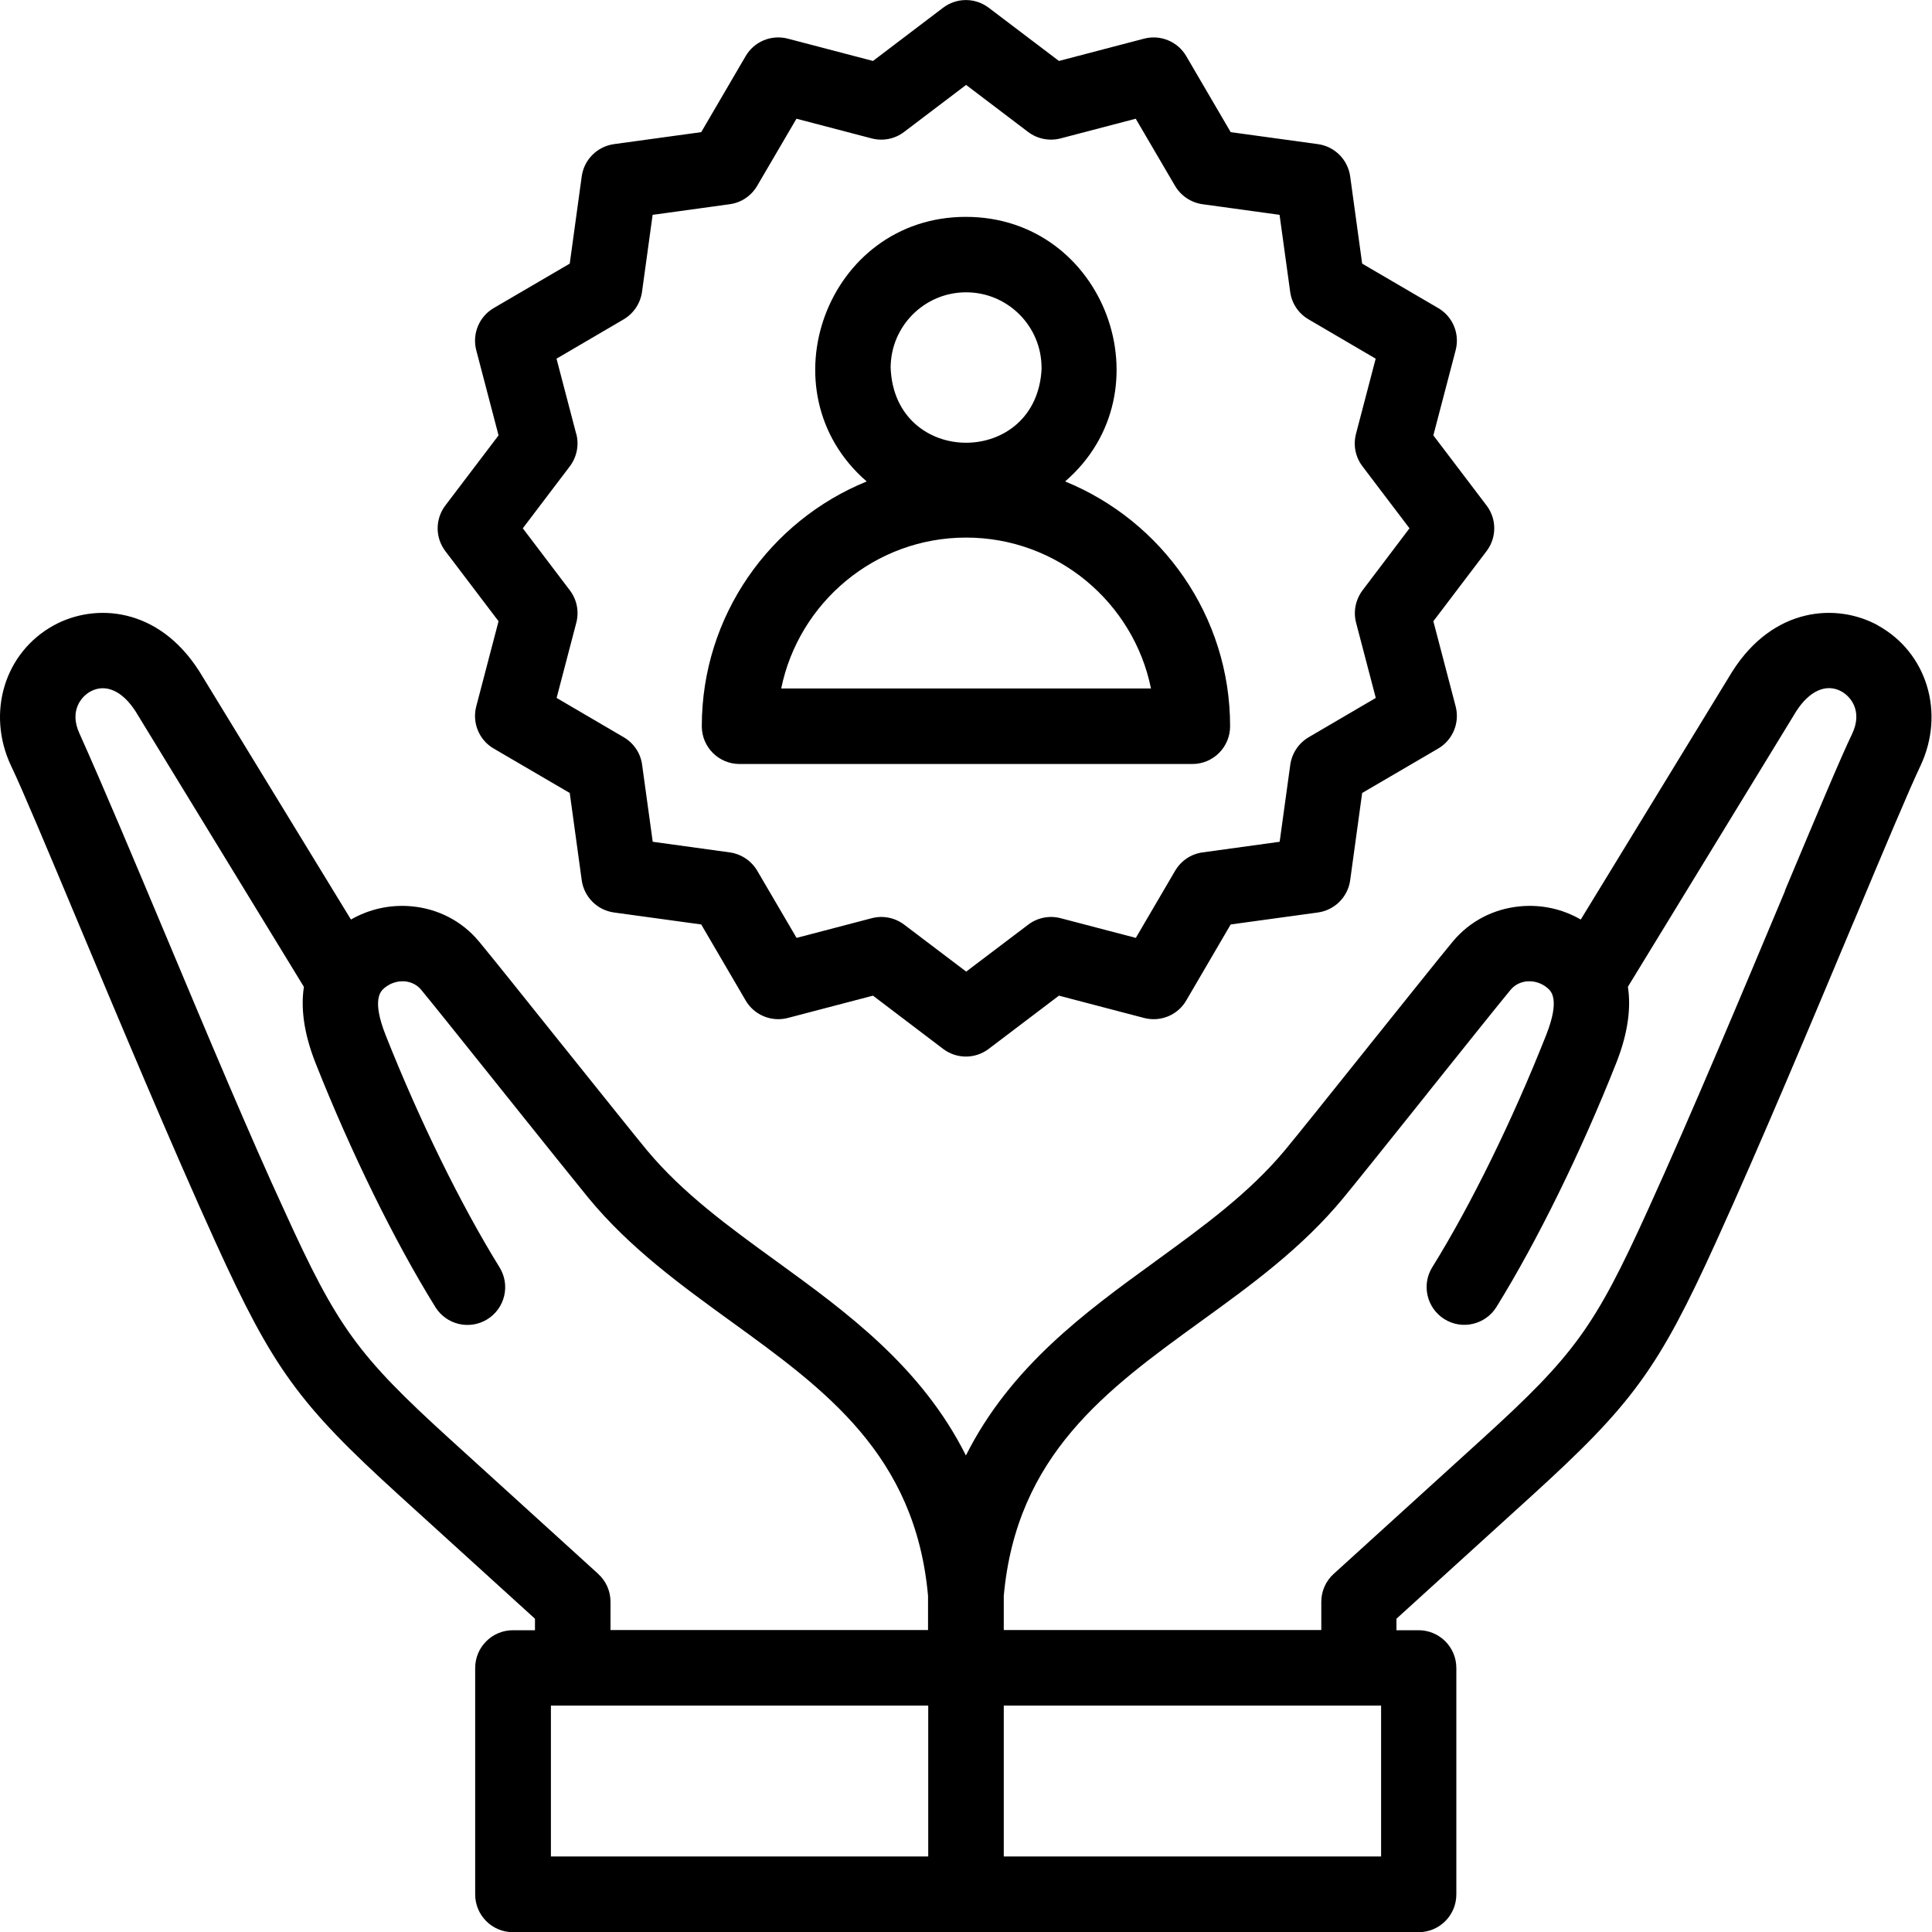 <svg fill="none" height="20" viewBox="0 0 20 20" width="20" xmlns="http://www.w3.org/2000/svg" xmlns:xlink="http://www.w3.org/1999/xlink"><clipPath id="a"><path d="m0 0h20v20h-20z"/></clipPath><g clip-path="url(#a)"><path clip-rule="evenodd" d="m5.161 6.431-.231.882c-.044.169.029.348.181.436l.787.46.124.903c.024.173.16.31.334.334l.903.124.46.787c.088.151.267.225.436.181l.882-.231.726.551c.14.106.332.106.472 0l.727-.551.882.231c.169.044.348-.029.436-.181l.46-.787.903-.124c.173-.024.31-.16.334-.334l.124-.903.787-.46c.151-.088.225-.267.181-.436l-.231-.882.551-.726c.106-.14.106-.333 0-.472l-.551-.726.231-.882c.044-.169-.029-.348-.181-.436l-.787-.46-.124-.903c-.024-.173-.16-.31-.334-.334l-.903-.124-.46-.787c-.088-.151-.267-.225-.436-.181l-.882.231-.727-.551c-.14-.106-.332-.106-.472 0l-.726.551-.882-.231c-.169-.044-.348.029-.436.181l-.46.787-.903.124c-.173.024-.31.16-.334.334l-.124.903-.787.46c-.151.088-.225.267-.181.436l.231.882-.551.726c-.106.14-.106.332 0 .472zm.804-1.939-.204-.779.695-.407c.103-.061.173-.165.19-.284l.11-.798.798-.11c.119-.016.223-.086.284-.19l.407-.695.779.204c.116.03.239.006.335-.067l.642-.487.642.487c.095.072.219.097.335.067l.779-.204.407.695c.061.103.165.173.284.19l.798.11.11.798c.016.119.086.223.19.284l.695.407-.204.779c-.03.116-.006.239.067.335l.487.642-.486.642c-.072.096-.097.219-.067.335l.204.779-.695.407c-.103.061-.173.165-.19.284l-.11.798-.798.11c-.119.016-.223.086-.284.19l-.407.695-.779-.204c-.116-.03-.239-.006-.335.067l-.642.486-.642-.486c-.096-.073-.22-.097-.335-.067l-.779.204-.407-.695c-.061-.103-.165-.173-.284-.19l-.798-.11-.11-.798c-.016-.119-.086-.223-.19-.284l-.695-.407.204-.779c.03-.116.006-.239-.067-.335l-.487-.642.487-.642c.072-.096.097-.219.067-.335zm13.476 1.982c-.43-.236-1.084-.189-1.506.474l-.004.006-1.567 2.565c-.189-.109-.405-.157-.625-.137-.276.025-.525.154-.7.365-.112.134-.479.594-.87 1.081l-.003.004-.004.005-0.0 0c-.37.463-.752.94-.859 1.068-.372.447-.846.791-1.348 1.156l-.001.001c-.713.517-1.492 1.083-1.955 2.005-.462-.922-1.242-1.488-1.954-2.005h-0l-0-0c-.502-.364-.977-.709-1.349-1.156-.107-.129-.491-.609-.863-1.073l-.014-.017h-0c-.386-.483-.749-.936-.86-1.069-.175-.211-.423-.34-.7-.365-.221-.02-.437.029-.626.137l-1.567-2.565-.004-.006c-.422-.663-1.076-.71-1.506-.474-.509.28-.699.905-.442 1.453l.002.004c.11.228.377.865.686 1.603l.002.005c.433 1.032.97 2.315 1.426 3.318.595 1.308.861 1.676 1.903 2.623l1.405 1.277v.119h-.228c-.216 0-.391.175-.391.391v2.344c0 .216.175.391.391.391h9.375c.216 0 .391-.175.391-.391v-2.344c0-.216-.175-.391-.391-.391h-.229v-.119l1.405-1.277c1.041-.947 1.308-1.314 1.903-2.623.456-1.002.993-2.285 1.426-3.317l.003-.006c.309-.738.577-1.375.686-1.603l.002-.004c.257-.548.067-1.173-.442-1.453zm-13.247 9.82-1.533-1.393c-.959-.872-1.168-1.16-1.717-2.368-.349-.755-.796-1.82-1.218-2.826-.338-.805-.66-1.572-.903-2.113-.109-.235.019-.384.112-.435.156-.086.331-.009.469.206l1.742 2.851c-.032.209-.006.469.121.79.365.921.816 1.842 1.24 2.525.114.183.354.24.538.126.183-.114.24-.354.126-.538-.4-.646-.829-1.521-1.178-2.401-.149-.376-.05-.459-.013-.491.06-.05.135-.074.211-.068.067.006.127.037.168.086.107.129.492.61.864 1.075l.003.004 0.0 0c.39.487.757.945.868 1.08.426.516.957.901 1.476 1.277.972.704 1.906 1.38 2.037 2.839v.354h-3.287v-.292c0-.11-.046-.215-.128-.289zm-.491 1.362h3.906v1.562h-3.906zm8.594 1.562h-3.906v-1.562h3.906zm4.182-9.997-0.0.001-.004.009c-.431 1.028-.967 2.308-1.419 3.301-.549 1.208-.758 1.496-1.717 2.368l-1.533 1.393c-.082.074-.128.179-.128.289v.292h-3.287v-.354c.132-1.459 1.065-2.135 2.037-2.839.52-.376 1.05-.761 1.476-1.277.107-.129.491-.608.873-1.086l0-.001c.377-.471.752-.94.862-1.072.041-.049.101-.08.168-.086.075-.006.151.017.211.068v0c.037.031.136.114-.013.49-.348.88-.777 1.755-1.178 2.401-.114.183-.057.424.126.538.183.114.424.057.538-.126.423-.683.875-1.604 1.24-2.525.127-.321.153-.581.121-.79l1.742-2.851c.138-.215.313-.292.469-.206.093.051.221.2.112.435-.119.246-.374.856-.698 1.628zm-6.135-1.312h-4.688c-.216 0-.391-.175-.391-.391 0-1.145.707-2.127 1.707-2.534-1.077-.931-.414-2.74 1.027-2.739 1.441-0 2.104 1.808 1.027 2.739 1.0.407 1.708 1.39 1.708 2.534 0 .216-.175.391-.391.391zm-1.562-4.102c0-.431-.35-.781-.781-.781-.431 0-.781.35-.781.781.039 1.035 1.523 1.035 1.563 0zm1.133 3.32c-.181-.89-.971-1.562-1.914-1.562-.943 0-1.732.672-1.914 1.562z" fill="#000" fill-rule="evenodd"/></g></svg>